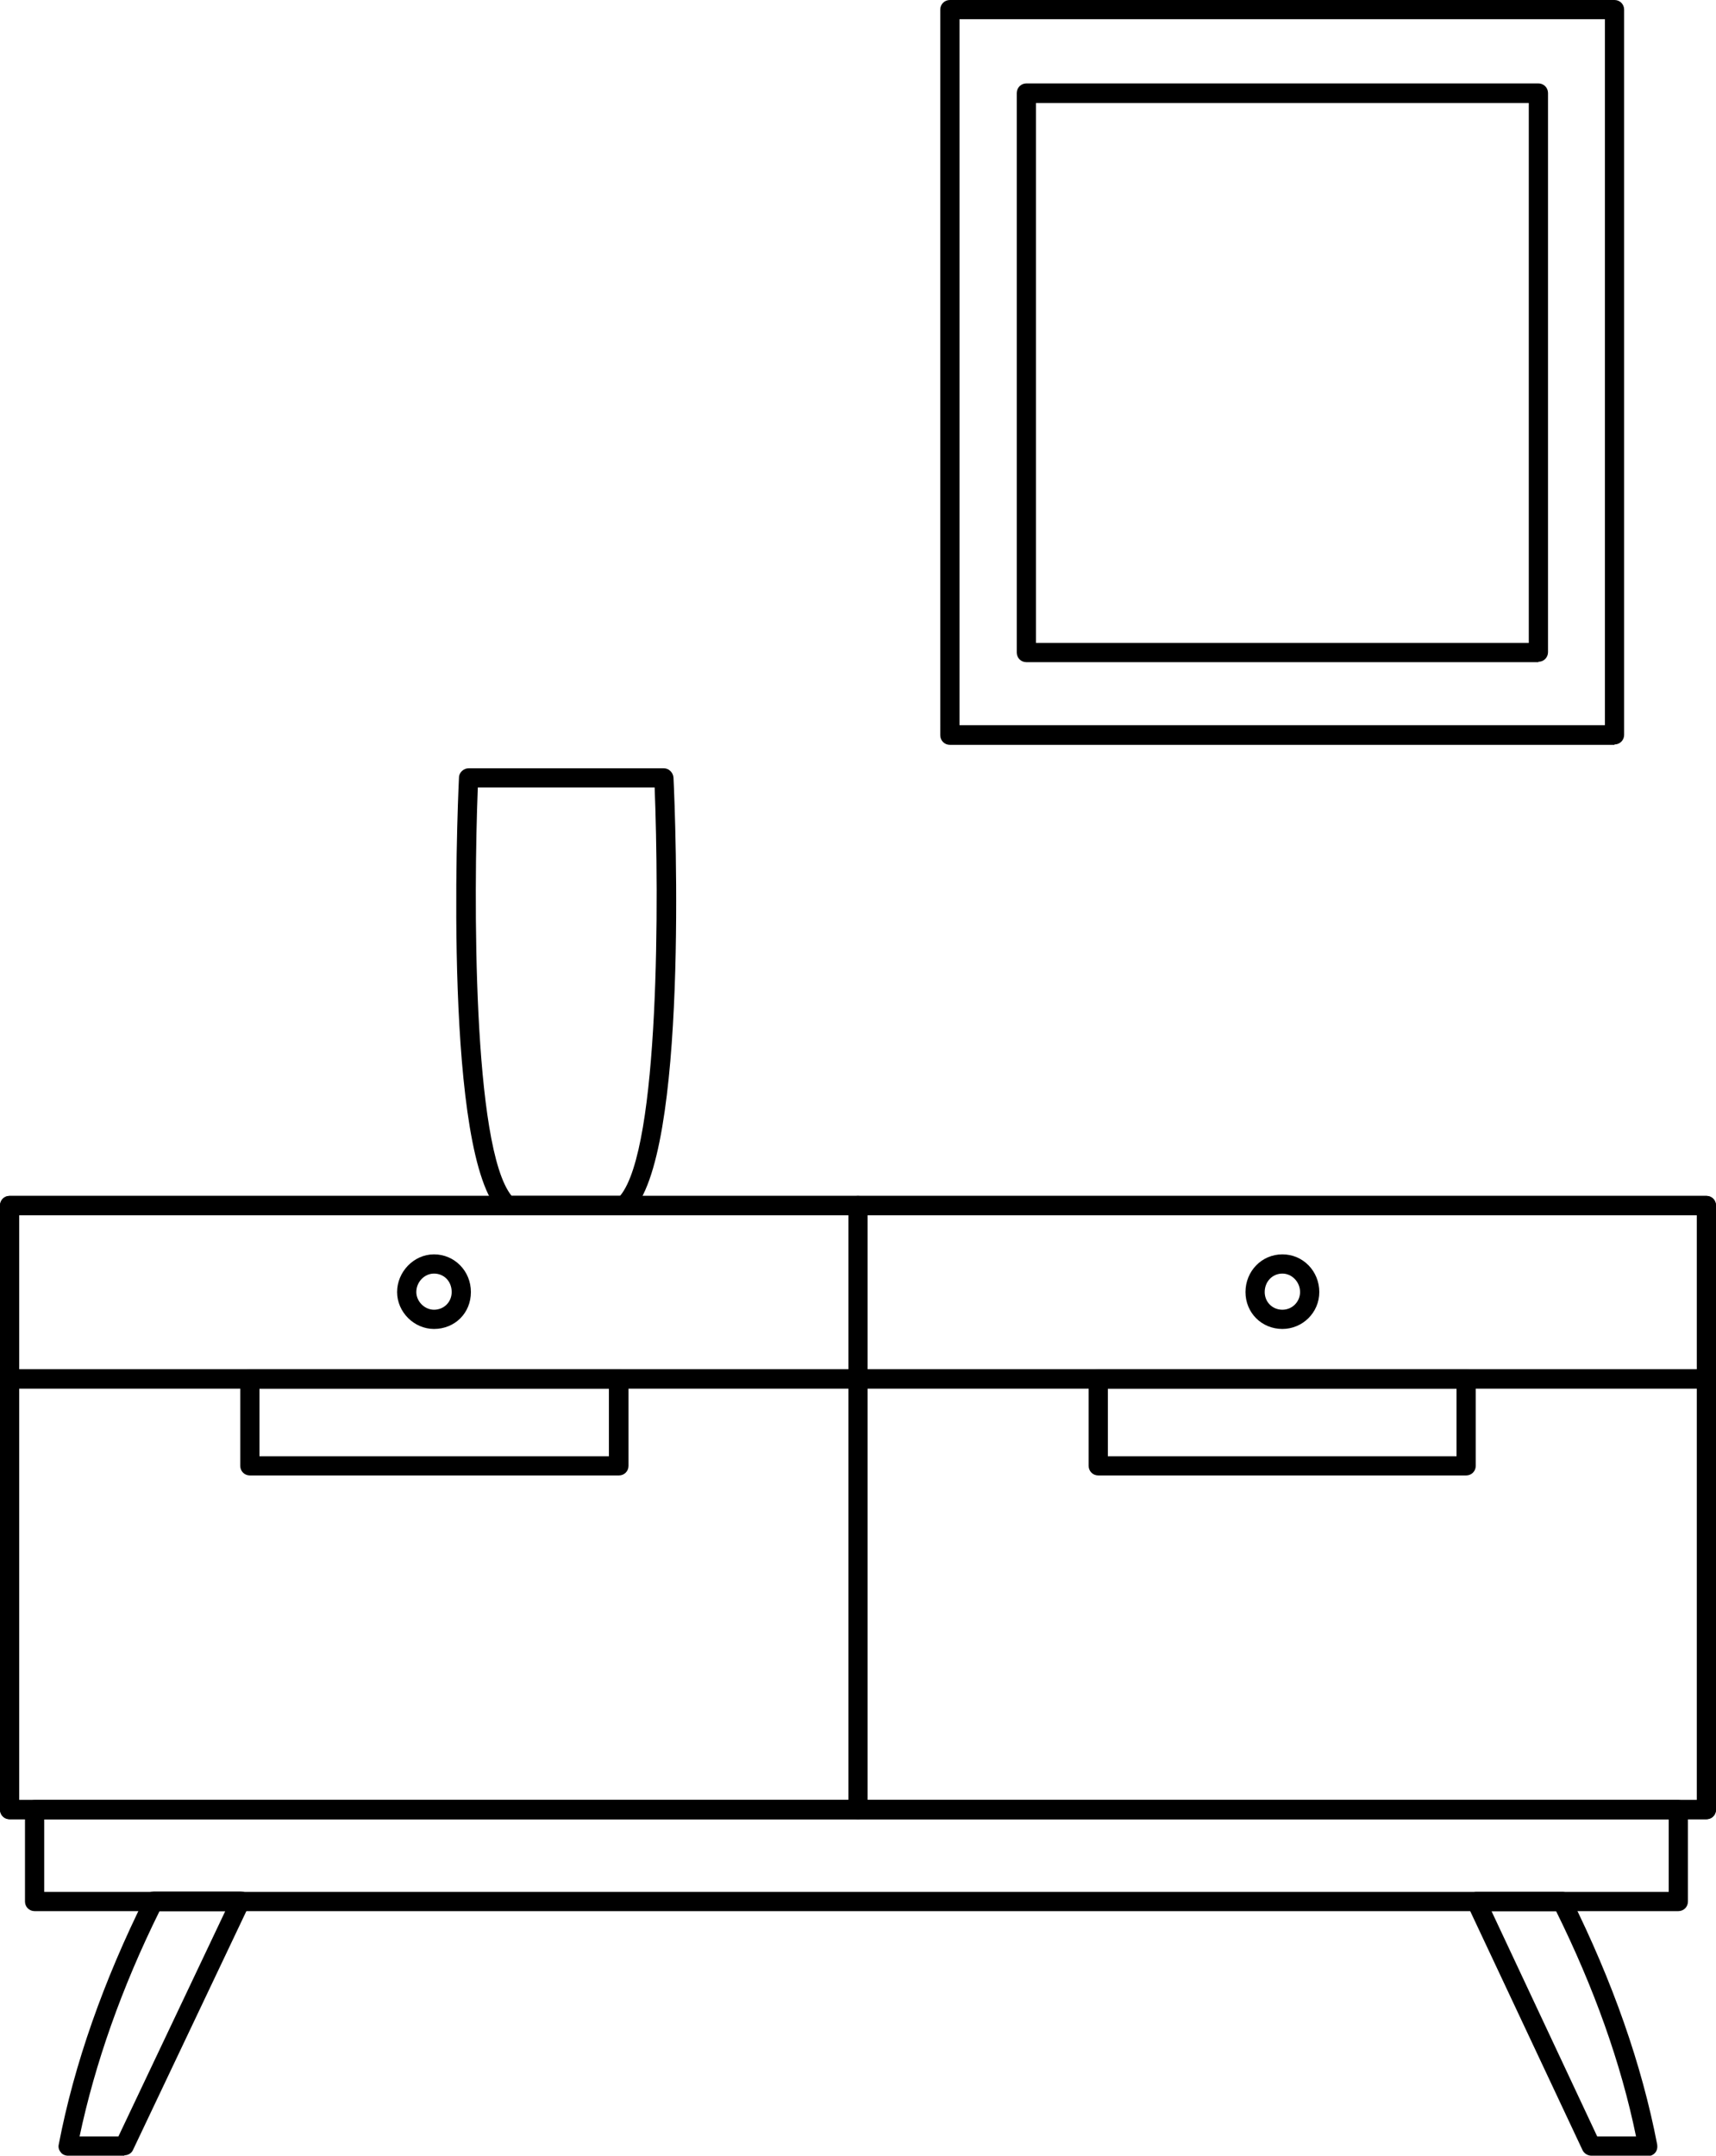 <?xml version="1.0" encoding="UTF-8"?>
<svg id="Layer_2" data-name="Layer 2" xmlns="http://www.w3.org/2000/svg" viewBox="0 0 44.64 56.06">
  <g id="_Ñëîé_1" data-name="Ñëîé 1">
    <g>
      <path class="cls-1" d="M16.23,31.6h-3.04c-.06,0-.13-.03-.17-.07-1.48-1.42-1.13-10.3-1.08-11.31,0-.13.12-.24.25-.24h5.08c.13,0,.24.11.25.24.05,1.01.4,9.89-1.11,11.31-.05.04-.11.07-.17.07ZM13.3,31.1h2.83c1.04-1.24,1.01-7.83.9-10.62h-4.6c-.11,2.78-.14,9.37.88,10.62Z"/>
      <path class="cls-1" d="M44.39,47.31h-22.07c-.14,0-.25-.11-.25-.25v-11.2c0-.14.11-.25.25-.25h22.07c.14,0,.25.11.25.25v11.2c0,.14-.11.25-.25.25ZM22.57,46.81h21.57v-10.7h-21.57v10.7Z"/>
      <path class="cls-1" d="M22.32,47.31H.25c-.14,0-.25-.11-.25-.25v-11.2c0-.14.11-.25.25-.25h22.07c.14,0,.25.11.25.25v11.2c0,.14-.11.25-.25.25ZM.5,46.81h21.57v-10.7H.5v10.7Z"/>
      <path class="cls-1" d="M44.39,36.11h-22.07c-.14,0-.25-.11-.25-.25v-4.51c0-.14.11-.25.25-.25h22.07c.14,0,.25.11.25.25v4.51c0,.14-.11.25-.25.25ZM22.57,35.61h21.57v-4.01h-21.57v4.01Z"/>
      <path class="cls-1" d="M22.32,36.11H.25c-.14,0-.25-.11-.25-.25v-4.51c0-.14.11-.25.25-.25h22.07c.14,0,.25.11.25.25v4.51c0,.14-.11.25-.25.25ZM.5,35.61h21.57v-4.01H.5v4.01Z"/>
      <path class="cls-1" d="M44.39,47.31H.25c-.14,0-.25-.11-.25-.25v-15.71c0-.14.11-.25.25-.25h44.14c.14,0,.25.11.25.25v15.71c0,.14-.11.25-.25.25ZM.5,46.81h43.64v-15.21H.5v15.21Z"/>
      <path class="cls-1" d="M43.66,49.7H.9c-.14,0-.25-.11-.25-.25v-2.39c0-.14.11-.25.25-.25h42.76c.14,0,.25.11.25.25v2.39c0,.14-.11.25-.25.25ZM1.15,49.2h42.26v-1.89H1.15v1.89Z"/>
      <path class="cls-1" d="M3.24,56.06h-1.47c-.07,0-.15-.03-.19-.09-.05-.06-.07-.13-.05-.21.4-2.08,1.16-4.24,2.25-6.43.04-.08.13-.14.22-.14h2.26c.09,0,.17.04.21.12.05.07.05.16.01.24l-3.02,6.36c-.04.09-.13.14-.23.14ZM2.08,55.56h1l2.78-5.86h-1.71c-.99,2-1.68,3.97-2.08,5.86Z"/>
      <path class="cls-1" d="M42.87,56.06h-1.47c-.1,0-.19-.06-.23-.14l-2.99-6.36c-.04-.08-.03-.17.02-.24.05-.07.13-.12.21-.12h2.23c.09,0,.18.05.22.14,1.09,2.19,1.85,4.35,2.25,6.43.01.07,0,.15-.05.21-.05.06-.12.09-.19.09ZM41.56,55.56h1c-.39-1.9-1.09-3.86-2.08-5.86h-1.68l2.75,5.86Z"/>
      <path class="cls-1" d="M42,19.37h-17.29c-.14,0-.25-.11-.25-.25V.25c0-.14.11-.25.25-.25h17.29c.14,0,.25.11.25.25v18.86c0,.14-.11.25-.25.25ZM24.96,18.86h16.79V.5h-16.79v18.36Z"/>
      <path class="cls-1" d="M40.02,17.22h-13.32c-.14,0-.25-.11-.25-.25V2.42c0-.14.11-.25.25-.25h13.32c.14,0,.25.11.25.25v14.54c0,.14-.11.25-.25.25ZM26.95,16.72h12.82V2.68h-12.82v14.04Z"/>
      <path class="cls-1" d="M16.1,38.37H6.5c-.14,0-.25-.11-.25-.25v-2.26c0-.14.11-.25.25-.25h9.6c.14,0,.25.11.25.25v2.26c0,.14-.11.25-.25.25ZM6.75,37.87h9.09v-1.76H6.75v1.76Z"/>
      <path class="cls-1" d="M38.14,38.37h-9.57c-.14,0-.25-.11-.25-.25v-2.26c0-.14.11-.25.25-.25h9.57c.14,0,.25.11.25.25v2.26c0,.14-.11.25-.25.25ZM28.82,37.87h9.07v-1.76h-9.07v1.76Z"/>
      <path class="cls-1" d="M11.29,34.56c-.52,0-.96-.44-.96-.96s.43-.98.96-.98.96.43.96.98-.42.96-.96.96ZM11.29,33.12c-.25,0-.46.22-.46.48,0,.24.21.46.46.46.26,0,.46-.2.46-.46,0-.28-.2-.48-.46-.48Z"/>
      <path class="cls-1" d="M33.36,34.56c-.54,0-.96-.42-.96-.96s.42-.98.96-.98.96.44.96.98-.44.96-.96.96ZM33.36,33.12c-.26,0-.46.21-.46.48,0,.26.2.46.46.46s.46-.21.46-.46c0-.26-.21-.48-.46-.48Z"/>
    </g>
  </g>
</svg>
